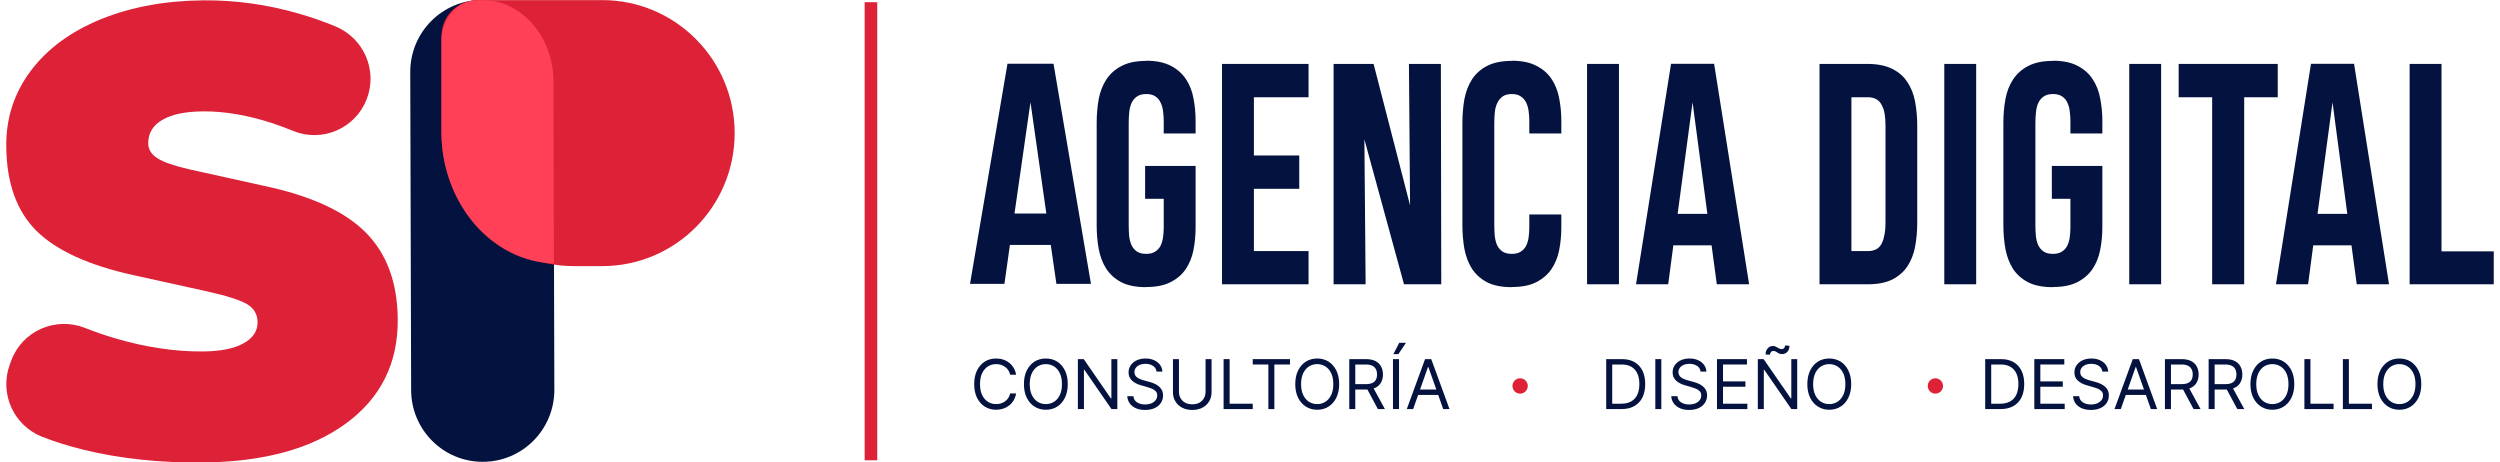 <svg xmlns="http://www.w3.org/2000/svg" xmlns:xlink="http://www.w3.org/1999/xlink" width="200px" height="37px" viewBox="0 0 199 37" version="1.1">
<g id="surface1">
<path style=" stroke:none;fill-rule:nonzero;fill:rgb(1.569%,7.059%,24.706%);fill-opacity:1;" d="M 80.098 5.098 L 83.781 5.098 L 86.777 22.707 L 84.012 22.707 L 83.562 19.594 L 80.293 19.594 L 79.855 22.707 L 77.102 22.707 Z M 80.66 17.082 L 83.207 17.082 L 81.938 8.176 Z M 80.66 17.082 "/>
<path style=" stroke:none;fill-rule:nonzero;fill:rgb(1.569%,7.059%,24.706%);fill-opacity:1;" d="M 91.109 13.273 L 95.148 13.273 L 95.148 18.199 C 95.148 18.824 95.09 19.426 94.977 20.008 C 94.863 20.578 94.656 21.086 94.363 21.523 C 94.07 21.957 93.668 22.305 93.156 22.566 C 92.648 22.832 91.996 22.961 91.207 22.961 C 91.199 22.961 91.195 22.965 91.195 22.973 C 90.387 22.973 89.723 22.844 89.203 22.578 C 88.695 22.309 88.293 21.949 88 21.5 C 87.711 21.047 87.512 20.516 87.395 19.914 C 87.289 19.312 87.234 18.676 87.234 18.012 L 87.234 9.832 C 87.234 9.16 87.289 8.527 87.395 7.93 C 87.512 7.328 87.715 6.805 88.008 6.355 C 88.312 5.898 88.719 5.539 89.227 5.277 C 89.734 5.008 90.391 4.871 91.188 4.871 L 91.195 4.859 C 92 4.859 92.656 4.996 93.168 5.266 C 93.676 5.527 94.078 5.883 94.375 6.332 C 94.668 6.773 94.871 7.281 94.977 7.859 C 95.09 8.441 95.148 9.043 95.148 9.668 L 95.148 10.676 L 92.598 10.676 L 92.598 9.68 C 92.598 9.418 92.578 9.16 92.543 8.902 C 92.516 8.641 92.449 8.41 92.348 8.207 C 92.258 8 92.117 7.836 91.93 7.711 C 91.75 7.586 91.508 7.523 91.195 7.523 C 90.887 7.523 90.641 7.59 90.453 7.723 C 90.266 7.852 90.125 8.027 90.023 8.242 C 89.93 8.453 89.867 8.695 89.84 8.973 C 89.812 9.25 89.797 9.543 89.797 9.844 L 89.797 18 C 89.797 18.289 89.809 18.57 89.828 18.848 C 89.859 19.125 89.918 19.371 90.012 19.59 C 90.113 19.805 90.254 19.98 90.434 20.109 C 90.621 20.242 90.875 20.309 91.195 20.309 C 91.492 20.309 91.727 20.25 91.906 20.133 C 92.094 20.02 92.238 19.863 92.34 19.672 C 92.438 19.469 92.508 19.242 92.543 18.988 C 92.578 18.73 92.598 18.465 92.598 18.188 L 92.598 15.902 L 91.109 15.902 Z M 91.109 13.273 "/>
<path style=" stroke:none;fill-rule:nonzero;fill:rgb(1.569%,7.059%,24.706%);fill-opacity:1;" d="M 97.262 22.742 L 97.262 5.113 L 104.184 5.113 L 104.184 7.781 L 99.812 7.781 L 99.812 12.438 L 103.441 12.438 L 103.441 15.105 L 99.812 15.105 L 99.812 20.086 L 104.184 20.086 L 104.184 22.742 Z M 97.262 22.742 "/>
<path style=" stroke:none;fill-rule:nonzero;fill:rgb(1.569%,7.059%,24.706%);fill-opacity:1;" d="M 106.188 22.742 L 106.188 5.113 L 109.387 5.113 L 112.305 16.426 L 112.215 5.113 L 114.77 5.113 L 114.801 22.742 L 111.82 22.742 L 108.652 11.152 L 108.75 22.742 Z M 106.188 22.742 "/>
<path style=" stroke:none;fill-rule:nonzero;fill:rgb(1.569%,7.059%,24.706%);fill-opacity:1;" d="M 124.406 17.156 L 124.406 18.199 C 124.406 18.824 124.348 19.426 124.234 20.008 C 124.121 20.578 123.914 21.086 123.621 21.523 C 123.324 21.957 122.926 22.305 122.414 22.566 C 121.906 22.832 121.254 22.961 120.465 22.961 C 120.457 22.961 120.453 22.965 120.453 22.973 C 119.645 22.973 118.98 22.844 118.461 22.578 C 117.953 22.309 117.551 21.949 117.258 21.5 C 116.969 21.047 116.77 20.516 116.652 19.914 C 116.547 19.312 116.492 18.676 116.492 18.012 L 116.492 9.832 C 116.492 9.16 116.547 8.527 116.652 7.93 C 116.77 7.328 116.969 6.805 117.258 6.355 C 117.551 5.898 117.953 5.539 118.461 5.277 C 118.98 5.008 119.637 4.871 120.434 4.871 L 120.445 4.859 C 121.25 4.859 121.906 4.996 122.414 5.266 C 122.934 5.527 123.336 5.883 123.633 6.332 C 123.926 6.773 124.125 7.281 124.234 7.859 C 124.348 8.441 124.406 9.043 124.406 9.668 L 124.406 10.676 L 121.844 10.676 L 121.844 9.68 C 121.844 9.418 121.828 9.16 121.789 8.902 C 121.762 8.648 121.695 8.422 121.598 8.219 C 121.504 8.012 121.363 7.848 121.176 7.723 C 120.996 7.59 120.758 7.523 120.453 7.523 C 120.141 7.523 119.887 7.59 119.703 7.723 C 119.523 7.852 119.383 8.027 119.281 8.242 C 119.18 8.453 119.117 8.695 119.086 8.973 C 119.059 9.25 119.043 9.543 119.043 9.844 L 119.043 18 C 119.043 18.289 119.055 18.57 119.078 18.848 C 119.105 19.125 119.168 19.371 119.258 19.59 C 119.359 19.805 119.5 19.98 119.68 20.109 C 119.867 20.242 120.121 20.309 120.445 20.309 C 120.738 20.309 120.977 20.25 121.156 20.133 C 121.34 20.02 121.484 19.863 121.586 19.672 C 121.688 19.469 121.754 19.242 121.789 18.988 C 121.828 18.73 121.844 18.465 121.844 18.188 L 121.844 17.156 Z M 124.406 17.156 "/>
<path style=" stroke:none;fill-rule:nonzero;fill:rgb(1.569%,7.059%,24.706%);fill-opacity:1;" d="M 126.465 22.742 L 126.465 5.113 L 129.016 5.113 L 129.016 22.742 Z M 126.465 22.742 "/>
<path style=" stroke:none;fill-rule:nonzero;fill:rgb(1.569%,7.059%,24.706%);fill-opacity:1;" d="M 133.184 5.102 L 136.629 5.102 L 139.43 22.742 L 136.844 22.742 L 136.426 19.625 L 133.367 19.625 L 132.957 22.742 L 130.383 22.742 Z M 133.711 17.109 L 136.09 17.109 L 134.906 8.188 Z M 133.711 17.109 "/>
<path style=" stroke:none;fill-rule:nonzero;fill:rgb(1.569%,7.059%,24.706%);fill-opacity:1;" d="M 148.961 5.113 C 149.742 5.121 150.387 5.258 150.898 5.52 C 151.406 5.773 151.805 6.125 152.094 6.574 C 152.387 7.016 152.594 7.531 152.707 8.129 C 152.82 8.723 152.879 9.359 152.879 10.039 L 152.879 17.828 C 152.879 18.508 152.82 19.145 152.707 19.738 C 152.594 20.336 152.387 20.855 152.094 21.305 C 151.797 21.746 151.395 22.098 150.887 22.359 C 150.375 22.613 149.723 22.742 148.926 22.742 L 145.062 22.742 L 145.062 5.113 Z M 148.992 20.086 C 149.5 20.07 149.852 19.863 150.047 19.461 C 150.238 19.059 150.34 18.512 150.34 17.816 L 150.34 10.039 C 150.34 9.699 150.316 9.395 150.273 9.125 C 150.23 8.848 150.152 8.609 150.047 8.418 C 149.945 8.215 149.809 8.062 149.637 7.953 C 149.465 7.848 149.25 7.789 148.992 7.781 L 147.613 7.781 L 147.613 20.086 Z M 148.992 20.086 "/>
<path style=" stroke:none;fill-rule:nonzero;fill:rgb(1.569%,7.059%,24.706%);fill-opacity:1;" d="M 155.043 22.742 L 155.043 5.113 L 157.594 5.113 L 157.594 22.742 Z M 155.043 22.742 "/>
<path style=" stroke:none;fill-rule:nonzero;fill:rgb(1.569%,7.059%,24.706%);fill-opacity:1;" d="M 163.648 13.273 L 167.688 13.273 L 167.688 18.199 C 167.688 18.824 167.629 19.426 167.512 20.008 C 167.398 20.578 167.195 21.086 166.898 21.523 C 166.605 21.957 166.203 22.305 165.695 22.566 C 165.184 22.832 164.535 22.961 163.746 22.961 C 163.738 22.961 163.734 22.965 163.734 22.973 C 162.922 22.973 162.258 22.844 161.742 22.578 C 161.23 22.309 160.828 21.949 160.535 21.5 C 160.25 21.047 160.047 20.516 159.934 19.914 C 159.824 19.312 159.77 18.676 159.77 18.012 L 159.77 9.832 C 159.77 9.16 159.824 8.527 159.934 7.93 C 160.047 7.328 160.25 6.805 160.547 6.355 C 160.848 5.898 161.254 5.539 161.762 5.277 C 162.273 5.008 162.926 4.871 163.723 4.871 L 163.734 4.859 C 164.539 4.859 165.195 4.996 165.703 5.266 C 166.215 5.527 166.617 5.883 166.91 6.332 C 167.203 6.773 167.406 7.281 167.512 7.859 C 167.629 8.441 167.688 9.043 167.688 9.668 L 167.688 10.676 L 165.133 10.676 L 165.133 9.68 C 165.133 9.418 165.113 9.16 165.078 8.902 C 165.051 8.641 164.984 8.41 164.887 8.207 C 164.793 8 164.652 7.836 164.465 7.711 C 164.285 7.586 164.043 7.523 163.734 7.523 C 163.426 7.523 163.176 7.59 162.992 7.723 C 162.805 7.852 162.66 8.027 162.559 8.242 C 162.465 8.453 162.406 8.695 162.379 8.973 C 162.348 9.25 162.332 9.543 162.332 9.844 L 162.332 18 C 162.332 18.289 162.344 18.57 162.367 18.848 C 162.395 19.125 162.453 19.371 162.547 19.59 C 162.648 19.805 162.789 19.98 162.969 20.109 C 163.156 20.242 163.41 20.309 163.734 20.309 C 164.027 20.309 164.266 20.25 164.445 20.133 C 164.633 20.02 164.773 19.863 164.875 19.672 C 164.977 19.469 165.043 19.242 165.078 18.988 C 165.113 18.73 165.133 18.465 165.133 18.188 L 165.133 15.902 L 163.648 15.902 Z M 163.648 13.273 "/>
<path style=" stroke:none;fill-rule:nonzero;fill:rgb(1.569%,7.059%,24.706%);fill-opacity:1;" d="M 169.84 22.742 L 169.84 5.113 L 172.391 5.113 L 172.391 22.742 Z M 169.84 22.742 "/>
<path style=" stroke:none;fill-rule:nonzero;fill:rgb(1.569%,7.059%,24.706%);fill-opacity:1;" d="M 179.035 7.781 L 179.035 22.742 L 176.473 22.742 L 176.473 7.781 L 173.793 7.781 L 173.793 5.113 L 181.719 5.113 L 181.719 7.781 Z M 179.035 7.781 "/>
<path style=" stroke:none;fill-rule:nonzero;fill:rgb(1.569%,7.059%,24.706%);fill-opacity:1;" d="M 184.379 5.102 L 187.824 5.102 L 190.621 22.742 L 188.039 22.742 L 187.617 19.625 L 184.559 19.625 L 184.148 22.742 L 181.578 22.742 Z M 184.902 17.109 L 187.285 17.109 L 186.102 8.188 Z M 184.902 17.109 "/>
<path style=" stroke:none;fill-rule:nonzero;fill:rgb(1.569%,7.059%,24.706%);fill-opacity:1;" d="M 192.27 22.742 L 192.27 5.113 L 194.82 5.113 L 194.82 20.109 L 199 20.109 L 199 22.742 Z M 192.27 22.742 "/>
<path style=" stroke:none;fill-rule:nonzero;fill:rgb(86.667%,13.333%,21.961%);fill-opacity:1;" d="M 6.234 35.992 C 5.035 35.699 3.918 35.352 2.879 34.945 C 0.598 34.051 -0.559 31.504 0.273 29.195 L 0.387 28.879 C 1.258 26.477 3.93 25.301 6.301 26.234 C 7.062 26.539 7.855 26.809 8.68 27.055 C 11.129 27.781 13.48 28.133 15.734 28.117 C 17.125 28.105 18.203 27.895 18.965 27.477 C 19.73 27.062 20.109 26.492 20.105 25.77 C 20.098 25.145 19.82 24.668 19.266 24.332 C 18.711 24.004 17.594 23.648 15.914 23.277 L 10.223 22.023 C 6.621 21.234 4.02 20.051 2.426 18.477 C 0.832 16.898 0.023 14.641 0 11.707 C -0.02 9.445 0.637 7.43 1.965 5.66 C 3.293 3.895 5.164 2.52 7.578 1.535 C 9.992 0.555 12.734 0.051 15.801 0.027 C 18.344 0.008 20.875 0.359 23.398 1.086 C 24.41 1.379 25.391 1.719 26.332 2.109 C 28.605 3.051 29.73 5.625 28.84 7.926 C 27.934 10.281 25.277 11.426 22.949 10.473 C 22.379 10.238 21.809 10.027 21.238 9.84 C 19.289 9.207 17.453 8.895 15.727 8.91 C 14.336 8.922 13.258 9.145 12.496 9.586 C 11.734 10.023 11.355 10.652 11.359 11.473 C 11.363 11.953 11.605 12.348 12.09 12.656 C 12.57 12.969 13.414 13.262 14.613 13.539 L 20.594 14.863 C 24.34 15.652 27.059 16.895 28.75 18.59 C 30.441 20.285 31.297 22.602 31.32 25.539 C 31.348 29.051 29.969 31.828 27.18 33.875 C 24.391 35.918 20.551 36.961 15.66 37 C 12.258 37.027 9.113 36.691 6.234 35.992 Z M 6.234 35.992 "/>
<path style=" stroke:none;fill-rule:nonzero;fill:rgb(1.569%,7.059%,24.706%);fill-opacity:1;" d="M 38.137 36.945 C 41.301 36.938 43.855 34.355 43.848 31.176 L 43.777 5.738 C 43.77 2.559 41.195 -0.008 38.031 0 C 34.867 0.008 32.309 2.594 32.32 5.77 L 32.391 31.207 C 32.398 34.387 34.969 36.957 38.137 36.945 Z M 38.137 36.945 "/>
<path style=" stroke:none;fill-rule:nonzero;fill:rgb(86.667%,13.333%,21.961%);fill-opacity:1;" d="M 47.676 21.289 L 45.414 21.289 C 39.559 21.289 34.816 16.523 34.816 10.648 L 34.816 2.895 C 34.816 1.301 36.102 0.008 37.691 0.008 L 47.676 0.008 C 53.527 0.008 58.273 4.773 58.273 10.648 C 58.273 16.523 53.527 21.289 47.676 21.289 Z M 47.676 21.289 "/>
<path style=" stroke:none;fill-rule:nonzero;fill:rgb(100%,25.098%,33.725%);fill-opacity:1;" d="M 36.984 0.113 C 35.738 0.473 34.816 1.754 34.816 3.281 L 34.816 10.551 C 34.816 16.27 38.82 20.922 43.812 21.082 L 43.777 6.504 C 43.77 3.027 41.371 0.195 38.359 0.008 L 37.727 0.008 C 37.473 0.027 37.227 0.062 36.984 0.113 Z M 36.984 0.113 "/>
<path style=" stroke:none;fill-rule:nonzero;fill:rgb(86.667%,13.333%,21.961%);fill-opacity:1;" d="M 69.68 0.176 L 68.672 0.176 L 68.672 36.824 L 69.68 36.824 Z M 69.68 0.176 "/>
<path style=" stroke:none;fill-rule:nonzero;fill:rgb(1.569%,7.059%,24.706%);fill-opacity:1;" d="M 80.789 29.98 L 80.309 29.98 C 80.281 29.84 80.23 29.719 80.16 29.613 C 80.09 29.508 80.004 29.418 79.902 29.348 C 79.805 29.277 79.691 29.223 79.57 29.184 C 79.449 29.148 79.32 29.129 79.191 29.129 C 78.949 29.129 78.73 29.191 78.535 29.312 C 78.34 29.434 78.188 29.617 78.07 29.852 C 77.957 30.09 77.902 30.383 77.902 30.73 C 77.902 31.074 77.957 31.367 78.07 31.605 C 78.188 31.84 78.34 32.023 78.535 32.145 C 78.73 32.266 78.949 32.328 79.191 32.328 C 79.32 32.328 79.449 32.309 79.57 32.273 C 79.691 32.234 79.805 32.184 79.902 32.109 C 80.004 32.039 80.09 31.949 80.16 31.844 C 80.23 31.738 80.281 31.613 80.309 31.477 L 80.789 31.477 C 80.754 31.68 80.688 31.863 80.594 32.023 C 80.496 32.188 80.379 32.324 80.234 32.438 C 80.094 32.547 79.934 32.633 79.754 32.691 C 79.578 32.75 79.391 32.781 79.191 32.781 C 78.852 32.781 78.551 32.695 78.285 32.531 C 78.02 32.363 77.812 32.125 77.66 31.82 C 77.512 31.512 77.434 31.148 77.434 30.73 C 77.434 30.309 77.512 29.945 77.66 29.637 C 77.812 29.332 78.02 29.094 78.285 28.926 C 78.551 28.762 78.852 28.68 79.191 28.68 C 79.391 28.68 79.578 28.707 79.754 28.766 C 79.934 28.824 80.094 28.91 80.234 29.023 C 80.379 29.133 80.496 29.27 80.594 29.434 C 80.688 29.594 80.754 29.773 80.789 29.98 Z M 80.789 29.98 "/>
<path style=" stroke:none;fill-rule:nonzero;fill:rgb(1.569%,7.059%,24.706%);fill-opacity:1;" d="M 84.922 30.73 C 84.922 31.148 84.848 31.512 84.695 31.82 C 84.543 32.125 84.336 32.363 84.074 32.531 C 83.809 32.695 83.508 32.781 83.168 32.781 C 82.828 32.781 82.527 32.695 82.262 32.531 C 82 32.363 81.793 32.125 81.641 31.82 C 81.488 31.512 81.414 31.148 81.414 30.73 C 81.414 30.309 81.488 29.945 81.641 29.637 C 81.793 29.332 82 29.094 82.262 28.926 C 82.527 28.762 82.828 28.68 83.168 28.68 C 83.508 28.68 83.809 28.762 84.074 28.926 C 84.336 29.094 84.543 29.332 84.695 29.637 C 84.848 29.945 84.922 30.309 84.922 30.73 Z M 84.457 30.73 C 84.457 30.383 84.398 30.09 84.285 29.852 C 84.172 29.617 84.016 29.434 83.82 29.312 C 83.625 29.191 83.41 29.129 83.168 29.129 C 82.926 29.129 82.707 29.191 82.512 29.312 C 82.32 29.434 82.164 29.617 82.051 29.852 C 81.934 30.09 81.879 30.383 81.879 30.73 C 81.879 31.074 81.934 31.367 82.051 31.605 C 82.164 31.84 82.32 32.023 82.512 32.145 C 82.707 32.266 82.926 32.328 83.168 32.328 C 83.41 32.328 83.625 32.266 83.82 32.145 C 84.016 32.023 84.172 31.84 84.285 31.605 C 84.398 31.367 84.457 31.074 84.457 30.73 Z M 84.457 30.73 "/>
<path style=" stroke:none;fill-rule:nonzero;fill:rgb(1.569%,7.059%,24.706%);fill-opacity:1;" d="M 88.887 28.73 L 88.887 32.727 L 88.418 32.727 L 86.254 29.59 L 86.215 29.59 L 86.215 32.727 L 85.73 32.727 L 85.73 28.73 L 86.199 28.73 L 88.371 31.875 L 88.41 31.875 L 88.41 28.73 Z M 88.887 28.73 "/>
<path style=" stroke:none;fill-rule:nonzero;fill:rgb(1.569%,7.059%,24.706%);fill-opacity:1;" d="M 92.023 29.73 C 92 29.531 91.906 29.379 91.738 29.27 C 91.574 29.16 91.371 29.105 91.129 29.105 C 90.953 29.105 90.801 29.137 90.668 29.191 C 90.539 29.25 90.434 29.328 90.363 29.43 C 90.289 29.527 90.254 29.641 90.254 29.77 C 90.254 29.875 90.277 29.969 90.328 30.043 C 90.379 30.121 90.445 30.184 90.527 30.234 C 90.605 30.281 90.691 30.324 90.777 30.355 C 90.867 30.387 90.949 30.414 91.023 30.434 L 91.426 30.543 C 91.527 30.57 91.645 30.605 91.77 30.656 C 91.898 30.703 92.02 30.77 92.137 30.852 C 92.254 30.934 92.352 31.039 92.43 31.168 C 92.504 31.297 92.543 31.453 92.543 31.641 C 92.543 31.855 92.488 32.051 92.375 32.227 C 92.262 32.398 92.102 32.539 91.887 32.641 C 91.672 32.742 91.414 32.797 91.105 32.797 C 90.82 32.797 90.574 32.75 90.367 32.656 C 90.16 32.562 89.996 32.434 89.879 32.27 C 89.762 32.105 89.695 31.914 89.68 31.695 L 90.176 31.695 C 90.188 31.848 90.238 31.973 90.328 32.07 C 90.414 32.168 90.527 32.238 90.664 32.289 C 90.801 32.336 90.949 32.359 91.105 32.359 C 91.289 32.359 91.457 32.328 91.602 32.27 C 91.75 32.207 91.863 32.125 91.949 32.016 C 92.035 31.906 92.078 31.777 92.078 31.633 C 92.078 31.5 92.039 31.395 91.969 31.309 C 91.895 31.227 91.797 31.16 91.676 31.105 C 91.555 31.055 91.426 31.008 91.285 30.969 L 90.797 30.828 C 90.484 30.742 90.238 30.613 90.059 30.445 C 89.879 30.281 89.785 30.062 89.785 29.793 C 89.785 29.57 89.848 29.375 89.969 29.207 C 90.09 29.039 90.254 28.91 90.457 28.816 C 90.664 28.723 90.891 28.68 91.145 28.68 C 91.402 28.68 91.629 28.723 91.828 28.816 C 92.027 28.906 92.188 29.031 92.305 29.191 C 92.422 29.348 92.484 29.527 92.488 29.73 Z M 92.023 29.73 "/>
<path style=" stroke:none;fill-rule:nonzero;fill:rgb(1.569%,7.059%,24.706%);fill-opacity:1;" d="M 95.945 28.73 L 96.426 28.73 L 96.426 31.375 C 96.426 31.648 96.363 31.891 96.234 32.105 C 96.105 32.32 95.93 32.488 95.695 32.613 C 95.465 32.734 95.191 32.797 94.879 32.797 C 94.57 32.797 94.297 32.734 94.066 32.613 C 93.832 32.488 93.652 32.32 93.527 32.105 C 93.398 31.891 93.336 31.648 93.336 31.375 L 93.336 28.73 L 93.816 28.73 L 93.816 31.336 C 93.816 31.531 93.859 31.707 93.945 31.855 C 94.031 32.008 94.152 32.125 94.309 32.215 C 94.469 32.301 94.66 32.344 94.879 32.344 C 95.102 32.344 95.293 32.301 95.453 32.215 C 95.609 32.125 95.73 32.008 95.816 31.855 C 95.902 31.707 95.945 31.531 95.945 31.336 Z M 95.945 28.73 "/>
<path style=" stroke:none;fill-rule:nonzero;fill:rgb(1.569%,7.059%,24.706%);fill-opacity:1;" d="M 97.387 32.727 L 97.387 28.73 L 97.871 28.73 L 97.871 32.297 L 99.719 32.297 L 99.719 32.727 Z M 97.387 32.727 "/>
<path style=" stroke:none;fill-rule:nonzero;fill:rgb(1.569%,7.059%,24.706%);fill-opacity:1;" d="M 99.719 29.16 L 99.719 28.73 L 102.699 28.73 L 102.699 29.16 L 101.449 29.16 L 101.449 32.727 L 100.969 32.727 L 100.969 29.16 Z M 99.719 29.16 "/>
<path style=" stroke:none;fill-rule:nonzero;fill:rgb(1.569%,7.059%,24.706%);fill-opacity:1;" d="M 106.633 30.73 C 106.633 31.148 106.555 31.512 106.406 31.82 C 106.254 32.125 106.047 32.363 105.781 32.531 C 105.516 32.695 105.215 32.781 104.875 32.781 C 104.539 32.781 104.234 32.695 103.973 32.531 C 103.707 32.363 103.5 32.125 103.348 31.82 C 103.195 31.512 103.121 31.148 103.121 30.73 C 103.121 30.309 103.195 29.945 103.348 29.637 C 103.5 29.332 103.707 29.094 103.973 28.926 C 104.234 28.762 104.539 28.68 104.875 28.68 C 105.215 28.68 105.516 28.762 105.781 28.926 C 106.047 29.094 106.254 29.332 106.406 29.637 C 106.555 29.945 106.633 30.309 106.633 30.73 Z M 106.164 30.73 C 106.164 30.383 106.109 30.09 105.992 29.852 C 105.879 29.617 105.723 29.434 105.527 29.312 C 105.336 29.191 105.117 29.129 104.875 29.129 C 104.637 29.129 104.418 29.191 104.223 29.312 C 104.027 29.434 103.875 29.617 103.758 29.852 C 103.645 30.09 103.586 30.383 103.586 30.73 C 103.586 31.074 103.645 31.367 103.758 31.605 C 103.875 31.84 104.027 32.023 104.223 32.145 C 104.418 32.266 104.637 32.328 104.875 32.328 C 105.117 32.328 105.336 32.266 105.527 32.145 C 105.723 32.023 105.879 31.84 105.992 31.605 C 106.109 31.367 106.164 31.074 106.164 30.73 Z M 106.164 30.73 "/>
<path style=" stroke:none;fill-rule:nonzero;fill:rgb(1.569%,7.059%,24.706%);fill-opacity:1;" d="M 107.441 32.727 L 107.441 28.73 L 108.785 28.73 C 109.094 28.73 109.352 28.785 109.551 28.891 C 109.75 28.996 109.898 29.141 109.992 29.328 C 110.09 29.512 110.137 29.723 110.137 29.957 C 110.137 30.191 110.09 30.402 109.992 30.582 C 109.898 30.766 109.75 30.906 109.551 31.012 C 109.355 31.113 109.102 31.164 108.793 31.164 L 107.707 31.164 L 107.707 30.73 L 108.777 30.73 C 108.988 30.73 109.16 30.699 109.289 30.637 C 109.422 30.574 109.516 30.484 109.574 30.371 C 109.633 30.254 109.664 30.117 109.664 29.957 C 109.664 29.797 109.633 29.656 109.574 29.539 C 109.512 29.418 109.418 29.324 109.289 29.262 C 109.156 29.195 108.984 29.16 108.77 29.16 L 107.922 29.16 L 107.922 32.727 Z M 109.312 30.93 L 110.293 32.727 L 109.73 32.727 L 108.77 30.93 Z M 109.312 30.93 "/>
<path style=" stroke:none;fill-rule:nonzero;fill:rgb(1.569%,7.059%,24.706%);fill-opacity:1;" d="M 111.422 28.73 L 111.422 32.727 L 110.938 32.727 L 110.938 28.73 Z M 110.969 28.328 L 111.441 27.422 L 111.98 27.422 L 111.371 28.328 Z M 110.969 28.328 "/>
<path style=" stroke:none;fill-rule:nonzero;fill:rgb(1.569%,7.059%,24.706%);fill-opacity:1;" d="M 112.551 32.727 L 112.043 32.727 L 113.504 28.73 L 114 28.73 L 115.461 32.727 L 114.957 32.727 L 113.77 29.363 L 113.738 29.363 Z M 112.734 31.164 L 114.77 31.164 L 114.77 31.594 L 112.734 31.594 Z M 112.734 31.164 "/>
<path style=" stroke:none;fill-rule:nonzero;fill:rgb(1.569%,7.059%,24.706%);fill-opacity:1;" d="M 129.223 32.727 L 127.996 32.727 L 127.996 28.73 L 129.277 28.73 C 129.66 28.73 129.992 28.812 130.266 28.973 C 130.539 29.129 130.75 29.359 130.898 29.656 C 131.043 29.953 131.117 30.309 131.117 30.723 C 131.117 31.137 131.043 31.496 130.895 31.797 C 130.746 32.094 130.531 32.324 130.25 32.484 C 129.969 32.645 129.625 32.727 129.223 32.727 Z M 128.477 32.297 L 129.191 32.297 C 129.52 32.297 129.793 32.23 130.008 32.105 C 130.223 31.977 130.387 31.797 130.492 31.562 C 130.598 31.324 130.648 31.047 130.648 30.723 C 130.648 30.398 130.598 30.121 130.492 29.887 C 130.387 29.656 130.23 29.477 130.023 29.352 C 129.816 29.223 129.555 29.16 129.246 29.16 L 128.477 29.16 Z M 128.477 32.297 "/>
<path style=" stroke:none;fill-rule:nonzero;fill:rgb(1.569%,7.059%,24.706%);fill-opacity:1;" d="M 132.406 28.73 L 132.406 32.727 L 131.926 32.727 L 131.926 28.73 Z M 132.406 28.73 "/>
<path style=" stroke:none;fill-rule:nonzero;fill:rgb(1.569%,7.059%,24.706%);fill-opacity:1;" d="M 135.547 29.73 C 135.523 29.531 135.43 29.379 135.262 29.27 C 135.098 29.16 134.895 29.105 134.652 29.105 C 134.477 29.105 134.32 29.137 134.191 29.191 C 134.059 29.25 133.957 29.328 133.883 29.43 C 133.812 29.527 133.773 29.641 133.773 29.77 C 133.773 29.875 133.801 29.969 133.852 30.043 C 133.902 30.121 133.969 30.184 134.047 30.234 C 134.129 30.281 134.215 30.324 134.301 30.355 C 134.391 30.387 134.469 30.414 134.543 30.434 L 134.945 30.543 C 135.051 30.57 135.164 30.605 135.293 30.656 C 135.422 30.703 135.543 30.77 135.66 30.852 C 135.777 30.934 135.875 31.039 135.953 31.168 C 136.027 31.297 136.066 31.453 136.066 31.641 C 136.066 31.855 136.008 32.051 135.895 32.227 C 135.785 32.398 135.621 32.539 135.406 32.641 C 135.195 32.742 134.934 32.797 134.629 32.797 C 134.344 32.797 134.098 32.75 133.891 32.656 C 133.684 32.562 133.52 32.434 133.402 32.27 C 133.281 32.105 133.215 31.914 133.199 31.695 L 133.699 31.695 C 133.711 31.848 133.762 31.973 133.848 32.07 C 133.938 32.168 134.051 32.238 134.188 32.289 C 134.324 32.336 134.473 32.359 134.629 32.359 C 134.812 32.359 134.977 32.328 135.125 32.27 C 135.27 32.207 135.387 32.125 135.473 32.016 C 135.559 31.906 135.598 31.777 135.598 31.633 C 135.598 31.5 135.562 31.395 135.488 31.309 C 135.414 31.227 135.316 31.16 135.199 31.105 C 135.078 31.055 134.945 31.008 134.809 30.969 L 134.32 30.828 C 134.008 30.742 133.762 30.613 133.582 30.445 C 133.398 30.281 133.309 30.062 133.309 29.793 C 133.309 29.57 133.367 29.375 133.488 29.207 C 133.613 29.039 133.773 28.91 133.98 28.816 C 134.184 28.723 134.414 28.68 134.668 28.68 C 134.926 28.68 135.152 28.723 135.352 28.816 C 135.551 28.906 135.707 29.031 135.824 29.191 C 135.941 29.348 136.004 29.527 136.012 29.73 Z M 135.547 29.73 "/>
<path style=" stroke:none;fill-rule:nonzero;fill:rgb(1.569%,7.059%,24.706%);fill-opacity:1;" d="M 136.859 32.727 L 136.859 28.73 L 139.258 28.73 L 139.258 29.16 L 137.34 29.16 L 137.34 30.512 L 139.133 30.512 L 139.133 30.938 L 137.34 30.938 L 137.34 32.297 L 139.289 32.297 L 139.289 32.727 Z M 136.859 32.727 "/>
<path style=" stroke:none;fill-rule:nonzero;fill:rgb(1.569%,7.059%,24.706%);fill-opacity:1;" d="M 143.277 28.73 L 143.277 32.727 L 142.812 32.727 L 140.645 29.59 L 140.605 29.59 L 140.605 32.727 L 140.125 32.727 L 140.125 28.73 L 140.59 28.73 L 142.766 31.875 L 142.805 31.875 L 142.805 28.73 Z M 141.102 28.375 L 140.746 28.359 C 140.746 28.16 140.801 27.996 140.914 27.871 C 141.027 27.742 141.168 27.68 141.336 27.68 C 141.41 27.68 141.477 27.691 141.531 27.719 C 141.59 27.742 141.645 27.773 141.695 27.805 C 141.746 27.836 141.801 27.867 141.855 27.891 C 141.91 27.918 141.973 27.93 142.043 27.93 C 142.117 27.93 142.18 27.902 142.23 27.844 C 142.281 27.785 142.309 27.715 142.309 27.633 L 142.656 27.664 C 142.656 27.867 142.602 28.027 142.484 28.148 C 142.375 28.266 142.234 28.328 142.066 28.328 C 141.977 28.328 141.902 28.316 141.844 28.289 C 141.789 28.266 141.734 28.234 141.688 28.203 C 141.645 28.168 141.598 28.141 141.547 28.117 C 141.496 28.09 141.434 28.078 141.359 28.078 C 141.285 28.078 141.223 28.105 141.176 28.164 C 141.129 28.223 141.102 28.293 141.102 28.375 Z M 141.102 28.375 "/>
<path style=" stroke:none;fill-rule:nonzero;fill:rgb(1.569%,7.059%,24.706%);fill-opacity:1;" d="M 147.598 30.73 C 147.598 31.148 147.52 31.512 147.367 31.82 C 147.219 32.125 147.012 32.363 146.746 32.531 C 146.48 32.695 146.18 32.781 145.84 32.781 C 145.504 32.781 145.199 32.695 144.938 32.531 C 144.672 32.363 144.465 32.125 144.312 31.82 C 144.164 31.512 144.086 31.148 144.086 30.73 C 144.086 30.309 144.164 29.945 144.312 29.637 C 144.465 29.332 144.672 29.094 144.938 28.926 C 145.199 28.762 145.504 28.68 145.84 28.68 C 146.18 28.68 146.48 28.762 146.746 28.926 C 147.012 29.094 147.219 29.332 147.367 29.637 C 147.52 29.945 147.598 30.309 147.598 30.73 Z M 147.129 30.73 C 147.129 30.383 147.074 30.09 146.957 29.852 C 146.844 29.617 146.688 29.434 146.492 29.312 C 146.301 29.191 146.082 29.129 145.84 29.129 C 145.602 29.129 145.383 29.191 145.188 29.312 C 144.992 29.434 144.836 29.617 144.723 29.852 C 144.609 30.09 144.551 30.383 144.551 30.73 C 144.551 31.074 144.609 31.367 144.723 31.605 C 144.836 31.84 144.992 32.023 145.188 32.145 C 145.383 32.266 145.602 32.328 145.84 32.328 C 146.082 32.328 146.301 32.266 146.492 32.145 C 146.688 32.023 146.844 31.84 146.957 31.605 C 147.074 31.367 147.129 31.074 147.129 30.73 Z M 147.129 30.73 "/>
<path style=" stroke:none;fill-rule:nonzero;fill:rgb(1.569%,7.059%,24.706%);fill-opacity:1;" d="M 159.543 32.727 L 158.316 32.727 L 158.316 28.73 L 159.598 28.73 C 159.984 28.73 160.312 28.812 160.59 28.973 C 160.863 29.129 161.074 29.359 161.219 29.656 C 161.367 29.953 161.438 30.309 161.438 30.723 C 161.438 31.137 161.363 31.496 161.219 31.797 C 161.07 32.094 160.855 32.324 160.574 32.484 C 160.289 32.645 159.949 32.727 159.543 32.727 Z M 158.797 32.297 L 159.512 32.297 C 159.84 32.297 160.113 32.23 160.328 32.105 C 160.547 31.977 160.707 31.797 160.812 31.562 C 160.918 31.324 160.973 31.047 160.973 30.723 C 160.973 30.398 160.922 30.121 160.816 29.887 C 160.711 29.656 160.555 29.477 160.344 29.352 C 160.137 29.223 159.879 29.16 159.566 29.16 L 158.797 29.16 Z M 158.797 32.297 "/>
<path style=" stroke:none;fill-rule:nonzero;fill:rgb(1.569%,7.059%,24.706%);fill-opacity:1;" d="M 162.246 32.727 L 162.246 28.73 L 164.645 28.73 L 164.645 29.16 L 162.727 29.16 L 162.727 30.512 L 164.523 30.512 L 164.523 30.938 L 162.727 30.938 L 162.727 32.297 L 164.676 32.297 L 164.676 32.727 Z M 162.246 32.727 "/>
<path style=" stroke:none;fill-rule:nonzero;fill:rgb(1.569%,7.059%,24.706%);fill-opacity:1;" d="M 167.688 29.73 C 167.664 29.531 167.57 29.379 167.406 29.27 C 167.238 29.16 167.035 29.105 166.793 29.105 C 166.617 29.105 166.465 29.137 166.332 29.191 C 166.203 29.25 166.102 29.328 166.027 29.43 C 165.953 29.527 165.918 29.641 165.918 29.77 C 165.918 29.875 165.941 29.969 165.992 30.043 C 166.047 30.121 166.113 30.184 166.191 30.234 C 166.27 30.281 166.355 30.324 166.445 30.355 C 166.531 30.387 166.613 30.414 166.688 30.434 L 167.09 30.543 C 167.195 30.57 167.309 30.605 167.438 30.656 C 167.562 30.703 167.688 30.77 167.801 30.852 C 167.922 30.934 168.02 31.039 168.094 31.168 C 168.172 31.297 168.207 31.453 168.207 31.641 C 168.207 31.855 168.152 32.051 168.039 32.227 C 167.93 32.398 167.766 32.539 167.551 32.641 C 167.336 32.742 167.078 32.797 166.773 32.797 C 166.488 32.797 166.242 32.75 166.031 32.656 C 165.824 32.562 165.66 32.434 165.543 32.27 C 165.426 32.105 165.359 31.914 165.344 31.695 L 165.84 31.695 C 165.852 31.848 165.902 31.973 165.992 32.07 C 166.082 32.168 166.191 32.238 166.328 32.289 C 166.469 32.336 166.613 32.359 166.773 32.359 C 166.957 32.359 167.121 32.328 167.266 32.27 C 167.414 32.207 167.531 32.125 167.613 32.016 C 167.699 31.906 167.742 31.777 167.742 31.633 C 167.742 31.5 167.707 31.395 167.633 31.309 C 167.559 31.227 167.461 31.16 167.34 31.105 C 167.219 31.055 167.09 31.008 166.949 30.969 L 166.461 30.828 C 166.148 30.742 165.906 30.613 165.723 30.445 C 165.543 30.281 165.453 30.062 165.453 29.793 C 165.453 29.57 165.512 29.375 165.633 29.207 C 165.754 29.039 165.918 28.91 166.121 28.816 C 166.328 28.723 166.559 28.68 166.812 28.68 C 167.066 28.68 167.297 28.723 167.496 28.816 C 167.695 28.906 167.852 29.031 167.969 29.191 C 168.086 29.348 168.148 29.527 168.156 29.73 Z M 167.688 29.73 "/>
<path style=" stroke:none;fill-rule:nonzero;fill:rgb(1.569%,7.059%,24.706%);fill-opacity:1;" d="M 169.164 32.727 L 168.66 32.727 L 170.121 28.73 L 170.617 28.73 L 172.074 32.727 L 171.57 32.727 L 170.383 29.363 L 170.352 29.363 Z M 169.352 31.164 L 171.383 31.164 L 171.383 31.594 L 169.352 31.594 Z M 169.352 31.164 "/>
<path style=" stroke:none;fill-rule:nonzero;fill:rgb(1.569%,7.059%,24.706%);fill-opacity:1;" d="M 172.695 32.727 L 172.695 28.73 L 174.039 28.73 C 174.348 28.73 174.605 28.785 174.805 28.891 C 175.004 28.996 175.152 29.141 175.246 29.328 C 175.344 29.512 175.391 29.723 175.391 29.957 C 175.391 30.191 175.344 30.402 175.246 30.582 C 175.152 30.766 175.004 30.906 174.805 31.012 C 174.605 31.113 174.355 31.164 174.047 31.164 L 172.961 31.164 L 172.961 30.73 L 174.031 30.73 C 174.242 30.73 174.414 30.699 174.543 30.637 C 174.676 30.574 174.77 30.484 174.828 30.371 C 174.887 30.254 174.918 30.117 174.918 29.957 C 174.918 29.797 174.887 29.656 174.828 29.539 C 174.766 29.418 174.672 29.324 174.543 29.262 C 174.41 29.195 174.238 29.16 174.023 29.16 L 173.176 29.16 L 173.176 32.727 Z M 174.566 30.93 L 175.543 32.727 L 174.984 32.727 L 174.023 30.93 Z M 174.566 30.93 "/>
<path style=" stroke:none;fill-rule:nonzero;fill:rgb(1.569%,7.059%,24.706%);fill-opacity:1;" d="M 176.191 32.727 L 176.191 28.73 L 177.535 28.73 C 177.848 28.73 178.102 28.785 178.301 28.891 C 178.5 28.996 178.648 29.141 178.742 29.328 C 178.84 29.512 178.887 29.723 178.887 29.957 C 178.887 30.191 178.84 30.402 178.742 30.582 C 178.648 30.766 178.5 30.906 178.301 31.012 C 178.105 31.113 177.852 31.164 177.543 31.164 L 176.457 31.164 L 176.457 30.73 L 177.527 30.73 C 177.742 30.73 177.91 30.699 178.039 30.637 C 178.172 30.574 178.266 30.484 178.324 30.371 C 178.383 30.254 178.414 30.117 178.414 29.957 C 178.414 29.797 178.383 29.656 178.324 29.539 C 178.266 29.418 178.168 29.324 178.039 29.262 C 177.906 29.195 177.734 29.16 177.52 29.16 L 176.672 29.16 L 176.672 32.727 Z M 178.062 30.93 L 179.043 32.727 L 178.484 32.727 L 177.52 30.93 Z M 178.062 30.93 "/>
<path style=" stroke:none;fill-rule:nonzero;fill:rgb(1.569%,7.059%,24.706%);fill-opacity:1;" d="M 183.043 30.73 C 183.043 31.148 182.969 31.512 182.816 31.82 C 182.664 32.125 182.457 32.363 182.191 32.531 C 181.93 32.695 181.629 32.781 181.289 32.781 C 180.949 32.781 180.648 32.695 180.383 32.531 C 180.121 32.363 179.914 32.125 179.762 31.82 C 179.609 31.512 179.535 31.148 179.535 30.73 C 179.535 30.309 179.609 29.945 179.762 29.637 C 179.914 29.332 180.121 29.094 180.383 28.926 C 180.648 28.762 180.949 28.68 181.289 28.68 C 181.629 28.68 181.93 28.762 182.191 28.926 C 182.457 29.094 182.664 29.332 182.816 29.637 C 182.969 29.945 183.043 30.309 183.043 30.73 Z M 182.578 30.73 C 182.578 30.383 182.52 30.09 182.406 29.852 C 182.293 29.617 182.137 29.434 181.941 29.312 C 181.746 29.191 181.531 29.129 181.289 29.129 C 181.047 29.129 180.832 29.191 180.633 29.312 C 180.441 29.434 180.285 29.617 180.172 29.852 C 180.059 30.09 180 30.383 180 30.73 C 180 31.074 180.059 31.367 180.172 31.605 C 180.285 31.84 180.441 32.023 180.633 32.145 C 180.832 32.266 181.047 32.328 181.289 32.328 C 181.531 32.328 181.746 32.266 181.941 32.145 C 182.137 32.023 182.293 31.84 182.406 31.605 C 182.52 31.367 182.578 31.074 182.578 30.73 Z M 182.578 30.73 "/>
<path style=" stroke:none;fill-rule:nonzero;fill:rgb(1.569%,7.059%,24.706%);fill-opacity:1;" d="M 183.852 32.727 L 183.852 28.73 L 184.336 28.73 L 184.336 32.297 L 186.184 32.297 L 186.184 32.727 Z M 183.852 32.727 "/>
<path style=" stroke:none;fill-rule:nonzero;fill:rgb(1.569%,7.059%,24.706%);fill-opacity:1;" d="M 186.93 32.727 L 186.93 28.73 L 187.41 28.73 L 187.41 32.297 L 189.258 32.297 L 189.258 32.727 Z M 186.93 32.727 "/>
<path style=" stroke:none;fill-rule:nonzero;fill:rgb(1.569%,7.059%,24.706%);fill-opacity:1;" d="M 193.203 30.73 C 193.203 31.148 193.129 31.512 192.977 31.82 C 192.824 32.125 192.617 32.363 192.355 32.531 C 192.09 32.695 191.789 32.781 191.449 32.781 C 191.109 32.781 190.809 32.695 190.547 32.531 C 190.281 32.363 190.074 32.125 189.922 31.82 C 189.77 31.512 189.695 31.148 189.695 30.73 C 189.695 30.309 189.77 29.945 189.922 29.637 C 190.074 29.332 190.281 29.094 190.547 28.926 C 190.809 28.762 191.109 28.68 191.449 28.68 C 191.789 28.68 192.09 28.762 192.355 28.926 C 192.617 29.094 192.824 29.332 192.977 29.637 C 193.129 29.945 193.203 30.309 193.203 30.73 Z M 192.738 30.73 C 192.738 30.383 192.68 30.09 192.566 29.852 C 192.453 29.617 192.297 29.434 192.102 29.312 C 191.906 29.191 191.691 29.129 191.449 29.129 C 191.207 29.129 190.992 29.191 190.793 29.312 C 190.602 29.434 190.445 29.617 190.332 29.852 C 190.219 30.09 190.16 30.383 190.16 30.73 C 190.16 31.074 190.219 31.367 190.332 31.605 C 190.445 31.84 190.602 32.023 190.793 32.145 C 190.992 32.266 191.207 32.328 191.449 32.328 C 191.691 32.328 191.906 32.266 192.102 32.145 C 192.297 32.023 192.453 31.84 192.566 31.605 C 192.68 31.367 192.738 31.074 192.738 30.73 Z M 192.738 30.73 "/>
<path style=" stroke:none;fill-rule:nonzero;fill:rgb(86.667%,13.333%,21.961%);fill-opacity:1;" d="M 121.109 31.492 C 121.445 31.492 121.723 31.215 121.723 30.875 C 121.723 30.539 121.445 30.262 121.109 30.262 C 120.77 30.262 120.496 30.539 120.496 30.875 C 120.496 31.215 120.77 31.492 121.109 31.492 Z M 121.109 31.492 "/>
<path style=" stroke:none;fill-rule:nonzero;fill:rgb(86.667%,13.333%,21.961%);fill-opacity:1;" d="M 154.328 31.492 C 154.668 31.492 154.941 31.215 154.941 30.875 C 154.941 30.539 154.668 30.262 154.328 30.262 C 153.992 30.262 153.719 30.539 153.719 30.875 C 153.719 31.215 153.992 31.492 154.328 31.492 Z M 154.328 31.492 "/>
</g>
</svg>
